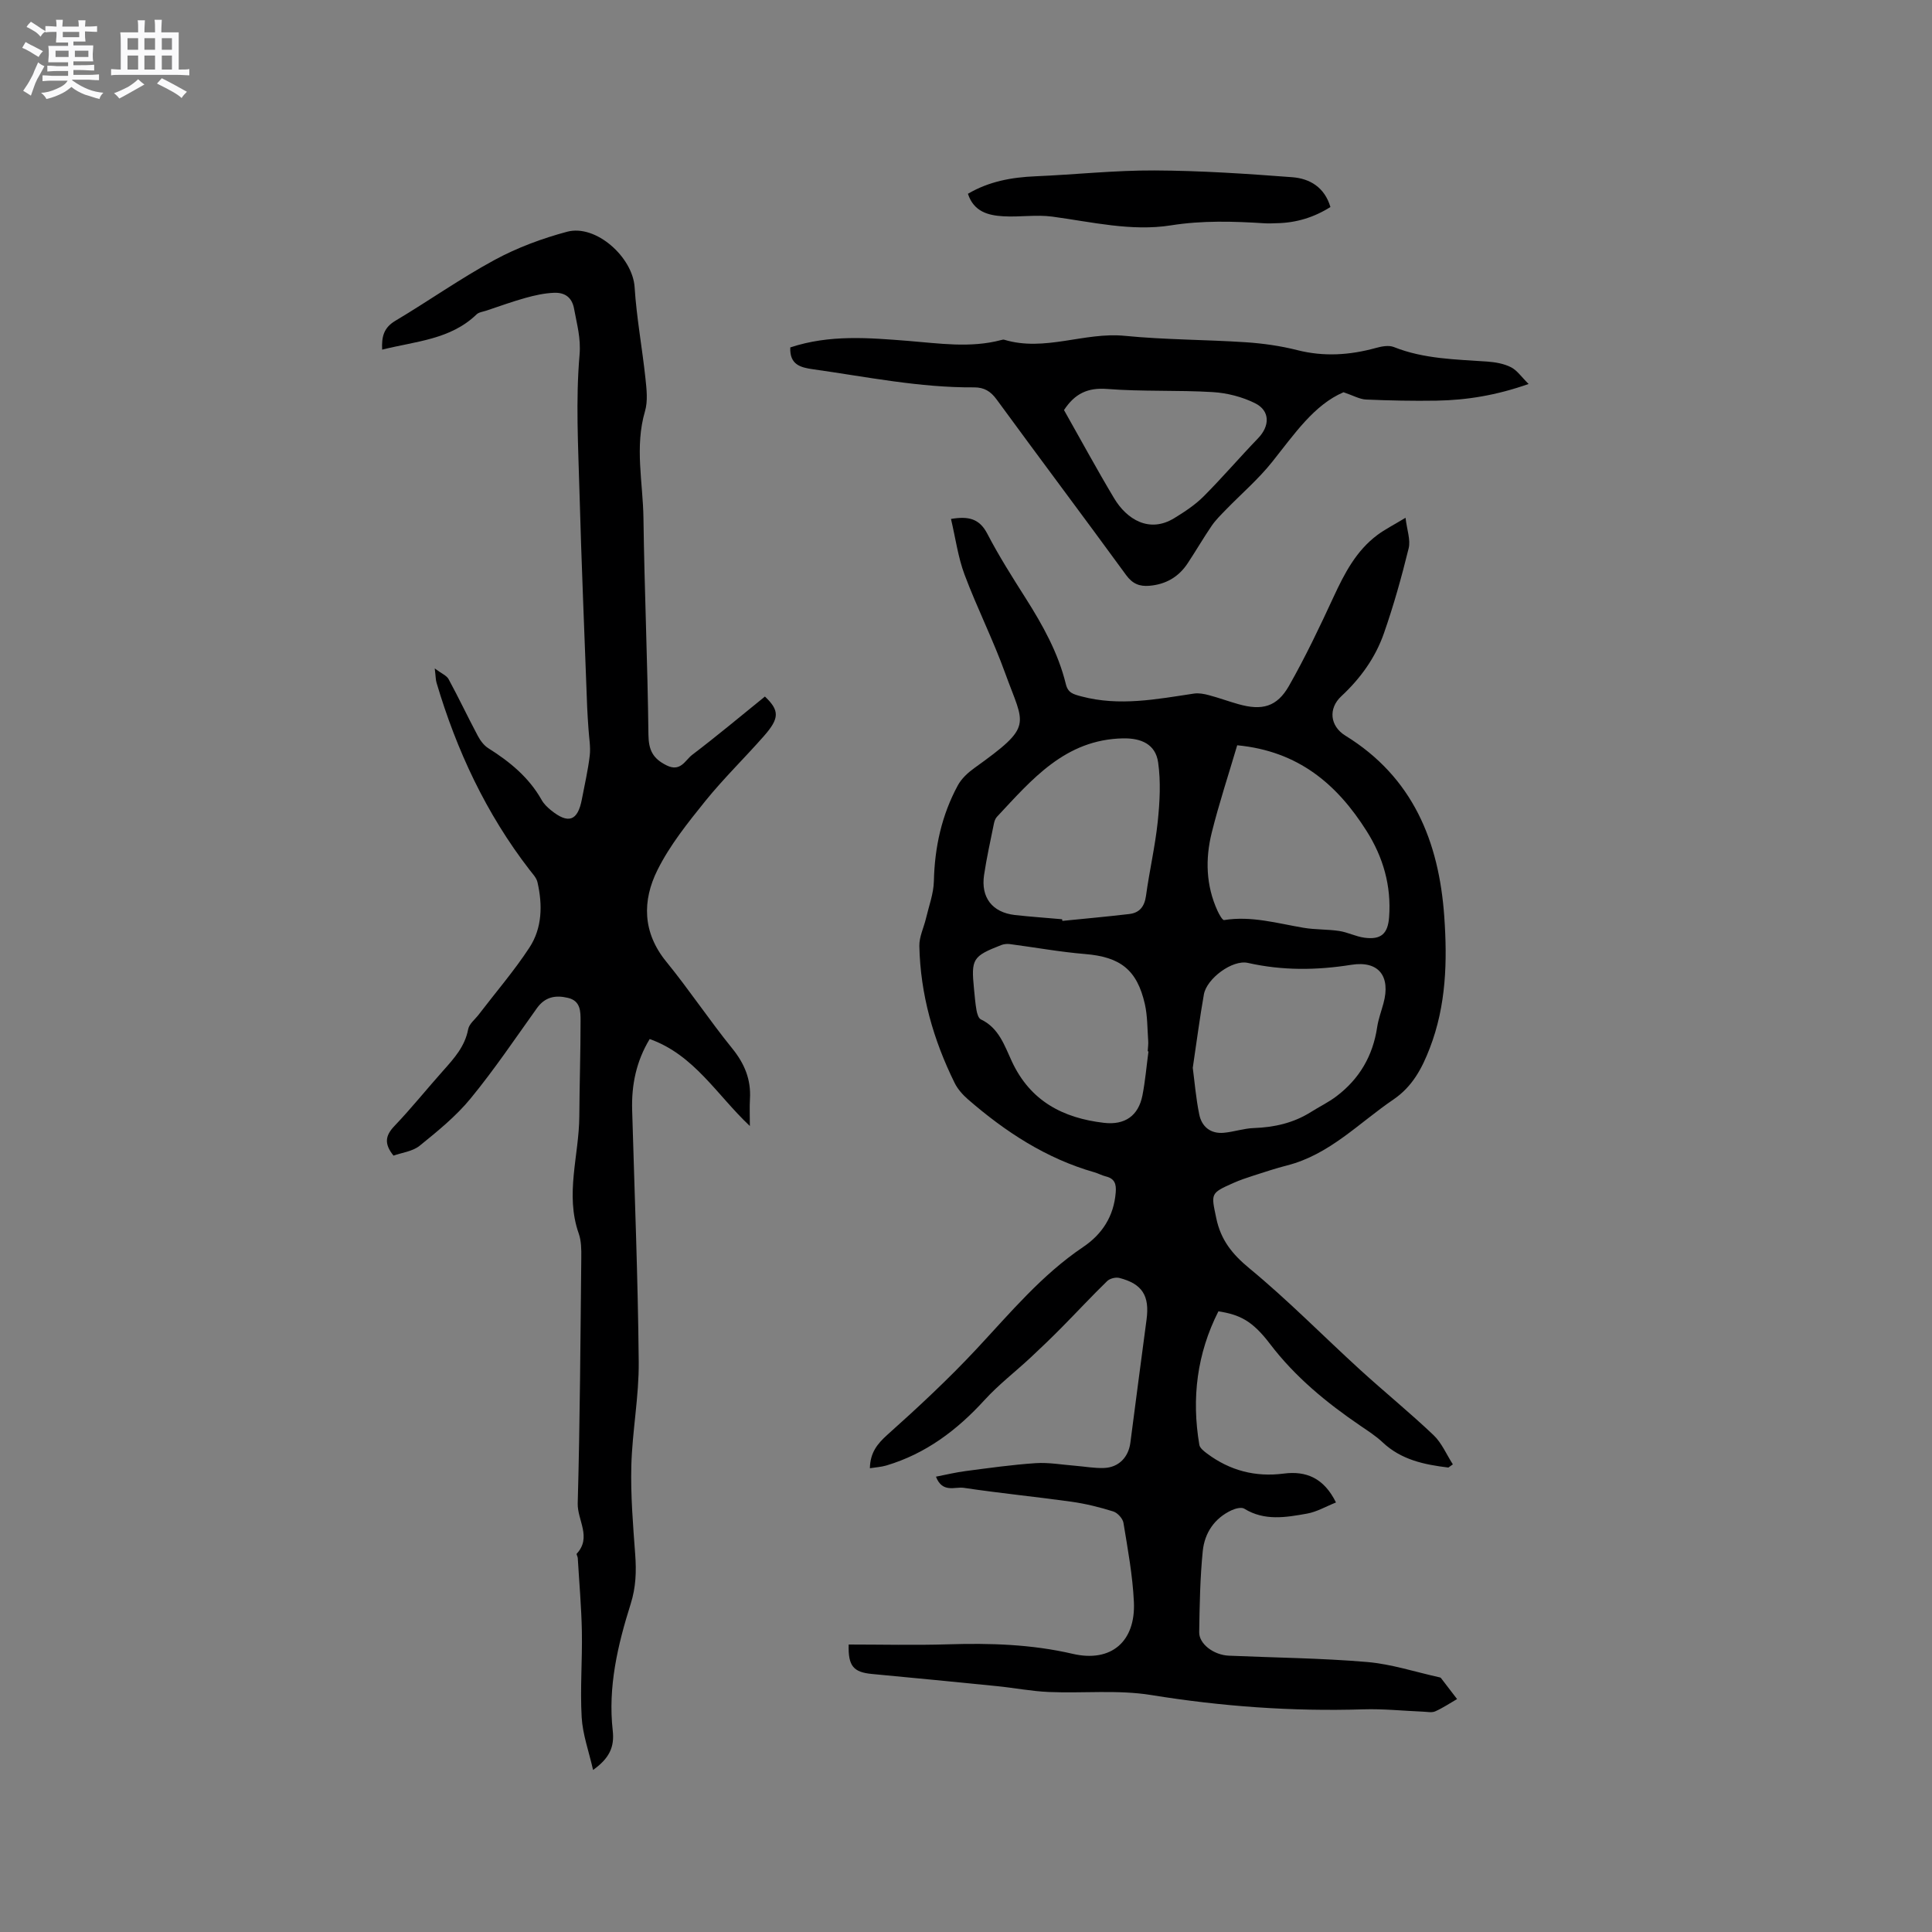 <svg enable-background="new 0 0 400 400" viewBox="0 0 400 400" xmlns="http://www.w3.org/2000/svg"><rect x="0" y="0" width="400" height="400" fill="#808080" stroke="none"/><path d="m6.8 9.5c.6.3 1.3.7 2.1 1.1-.4.4-.7.8-.9 1.2-.7-.4-1.3-.8-1.8-1.1s-1.1-.6-1.6-.8c.2-.4.5-.8.7-1.2.4.2.8.5 1.5.8zm.9 6.9c-.3.6-.5 1.1-.7 1.7s-.4 1.1-.6 1.7c-.6-.4-1.1-.7-1.6-1 .7-1 1.2-1.8 1.5-2.4.3-.5.6-1.1.8-1.7.3-.6.5-1.2.8-1.8.3.3.8.6 1.3.8-.7 1.3-1.2 2.2-1.5 2.7zm.1-11c.4.3 1 .7 1.7 1.1-.5.2-.8.6-1.1 1.1-.5-.6-1-1-1.4-1.2s-.9-.6-1.5-.8c.2-.4.5-.7.9-1.1.5.3.9.6 1.4.9zm10.5 13.1c1 .4 2 .6 3.1.7-.4.4-.7.8-.8 1.3-.9-.2-1.9-.6-3-.9-1-.4-2-.9-2.8-1.6-.5.4-1.1.9-1.9 1.3s-1.9.9-3.3 1.2c-.1-.3-.5-.8-1.1-1.3 1 0 2.1-.3 3.2-.8 1.2-.5 1.9-1 2.3-1.7h-3.2c-.4 0-1 0-2 .1v-1.2c1 0 1.7.1 2 .1h3.3v-1h-2.3c-.2 0-.9 0-2 .1v-1.2c1.2 0 1.9.1 2 .1h2.3v-.8h-4.1c0-.7.1-1.2.1-1.6 0-.5 0-1.1-.1-1.8h4.1v-.7h-2.5c0-.6.1-1.1.1-1.6v-.6h-.5c-.4 0-1 0-1.8.1v-1.3c1.2 0 1.9.1 2.1.1h.2c0-.3 0-.8-.1-1.4h1.4c0 .6-.1 1-.1 1.4h3.4c0-.4 0-.8-.1-1.3h1.5c0 .4-.1.9-.1 1.3.7 0 1.5 0 2.5-.1v1.2c-1 0-1.8-.1-2.5-.1v.6c0 .3 0 .8.1 1.5h-2.5v.8h4.1c0 .7-.1 1.3-.1 1.8s0 1 .1 1.5h-4.1v.8h1.4c.8 0 1.8 0 2.9-.1v1.2c-1 0-1.9-.1-2.8-.1h-1.5v1h3.2c.3 0 1 0 2.1-.1v1.2c-1.1 0-1.8-.1-2.1-.1h-3.4l-.1.1c1.4 1 2.4 1.5 3.4 1.9zm-4.1-6.7v-1.3h-2.7v1.3zm2.2-4.1v-1.1h-3.4v1.1zm1.9 4.1v-1.3h-2.8v1.3z" fill="#fafafb"/><path d="m37 6.7v2.3 5.4c1 0 1.8 0 2.2-.1v1.3c-.6 0-1.5-.1-2.5-.1h-11.9c-.7 0-1.3 0-1.8.1v-1.3c.5 0 1.1.1 2 .1v-5.2c0-1 0-1.8-.1-2.5h3.7c0-1.3 0-2.1-.1-2.5h1.5c0 .4-.1 1.3-.1 2.5h2.2c0-1.2 0-2.1-.1-2.6h1.5c0 .4-.1 1.3-.1 2.6zm-12.3 13.7c-.3-.4-.7-.8-1.1-1.1 1.1-.4 2.1-.9 2.9-1.3.8-.5 1.5-1 2.1-1.6.4.4.9.8 1.3 1.1-2.5 1.4-4.2 2.4-5.2 2.9zm3.9-10.1v-2.4h-2.2v2.4zm0 4.1v-2.9h-2.2v2.9zm3.5-4.1v-2.4h-2.2v2.4zm0 4.1v-2.9h-2.2v2.9zm.4 2.9 1-1.1c.6.3 1.4.7 2.5 1.3s2 1.1 2.7 1.5c-.4.4-.8.8-1.1 1.3-.8-.8-2.5-1.7-5.1-3zm3.1-7v-2.4h-2.1v2.4zm0 4.1v-2.9h-2.1v2.9z" fill="#fafafb"/><g fill="#000001"><path d="m299.87 303.84c-4.97-.6-9.77-1.59-13.62-5.23-1.38-1.3-3.01-2.34-4.59-3.42-7.03-4.79-13.51-10.1-18.73-16.96-3.67-4.82-6.25-6.03-10.67-6.74-4.43 8.74-5.59 17.99-3.95 27.65.12.68.97 1.33 1.61 1.81 4.72 3.52 9.98 4.9 15.86 4.14 4.64-.6 8.32.91 10.82 5.98-2.07.82-3.97 1.95-6.01 2.31-4.36.78-8.8 1.56-12.99-1.03-.59-.36-1.83-.03-2.61.33-3.58 1.66-5.59 4.73-5.97 8.44-.56 5.57-.65 11.2-.74 16.81-.04 2.43 3 4.72 6.13 4.86 9.55.42 19.12.5 28.63 1.31 5.05.43 10 2.07 14.99 3.17.1.02.23.06.29.13 1.12 1.45 2.24 2.91 3.35 4.37-1.5.87-2.95 1.85-4.53 2.55-.71.31-1.67.09-2.51.06-4.13-.17-8.26-.61-12.38-.48-14.74.46-29.32-.6-43.9-2.96-6.91-1.12-14.11-.33-21.18-.63-3.58-.15-7.14-.85-10.72-1.21-8.63-.87-17.27-1.71-25.9-2.52-3.82-.36-4.98-1.6-4.84-6.1 6.83 0 13.7.17 20.55-.04 8.7-.27 17.27-.02 25.84 1.97 7.98 1.85 13.05-2.57 12.66-10.76-.26-5.48-1.27-10.93-2.16-16.36-.15-.9-1.22-2.08-2.11-2.36-2.81-.88-5.71-1.6-8.62-2.01-7.43-1.04-14.91-1.77-22.33-2.88-1.83-.27-4.42 1.15-5.76-2.31 2.15-.42 4.12-.9 6.13-1.16 4.83-.63 9.67-1.32 14.52-1.64 2.7-.18 5.46.33 8.18.54 2 .16 4.01.54 6 .46 3.02-.13 5.02-2.22 5.42-5.22 1.11-8.5 2.21-17 3.35-25.5.66-4.92-.86-7.4-5.64-8.63-.75-.19-1.97.12-2.52.66-3.25 3.16-6.33 6.49-9.52 9.71-2.08 2.1-4.21 4.15-6.37 6.16-3.15 2.93-6.6 5.58-9.49 8.75-5.69 6.24-12.18 11.13-20.35 13.56-1.06.31-2.2.37-3.39.56.07-3.22 1.51-5.03 3.64-6.94 6.38-5.7 12.67-11.56 18.51-17.82 6.94-7.44 13.44-15.27 21.99-21.03 3.97-2.67 6.37-6.39 6.76-11.32.14-1.74-.22-2.85-2.03-3.3-.82-.2-1.58-.63-2.39-.86-9.98-2.85-18.43-8.38-26.17-15.1-1.09-.95-2.13-2.12-2.76-3.39-4.41-8.93-7.1-18.36-7.31-28.36-.04-1.9.93-3.82 1.38-5.74.6-2.55 1.57-5.11 1.63-7.69.16-7.02 1.62-13.67 4.96-19.83.76-1.4 2.08-2.62 3.4-3.57 12.37-8.87 10.37-8.68 6.43-19.58-2.5-6.94-5.85-13.57-8.44-20.48-1.35-3.6-1.86-7.52-2.81-11.53 3.62-.6 5.88-.09 7.52 3.06 2.39 4.6 5.18 9 7.96 13.38 3.53 5.57 6.72 11.29 8.3 17.75.45 1.84 1.5 2.09 3.25 2.56 7.87 2.08 15.54.57 23.27-.59 1-.15 2.11.06 3.11.33 2.04.54 4.04 1.28 6.07 1.85 4.92 1.4 8.01.59 10.5-3.78 3.39-5.96 6.35-12.18 9.23-18.41 2.25-4.86 4.67-9.54 9.06-12.82 1.59-1.18 3.39-2.09 5.84-3.57.3 2.53 1.07 4.57.65 6.31-1.46 5.94-3.11 11.85-5.13 17.62-1.76 5.04-4.85 9.33-8.82 13.02-2.74 2.55-2.35 6.19.85 8.16 13.97 8.61 19.37 21.89 20.47 37.45.65 9.24.41 18.42-3 27.25-1.62 4.21-3.6 7.96-7.54 10.64-7.14 4.85-13.21 11.39-21.98 13.63-2.36.6-4.67 1.38-6.99 2.12-1.41.45-2.82.93-4.17 1.53-4.8 2.13-4.59 2.17-3.53 7.26.93 4.49 3.26 7.43 6.83 10.38 8 6.59 15.29 14.03 22.96 21.03 5.01 4.57 10.28 8.85 15.19 13.52 1.71 1.62 2.69 4.02 4.01 6.06-.29.22-.61.44-.93.66zm-52.92-82.76c.37 2.8.65 6.27 1.34 9.65.52 2.55 2.35 4.05 5.09 3.8 2.09-.19 4.14-.91 6.22-.98 4.23-.15 8.19-1.04 11.8-3.31 1.76-1.11 3.65-2.02 5.3-3.27 4.76-3.6 7.55-8.39 8.43-14.33.25-1.66.86-3.27 1.3-4.91 1.52-5.56-.94-8.88-6.64-7.98-7.23 1.15-14.27 1.22-21.42-.39-3.21-.73-8.55 3.25-9.12 6.53-.85 4.8-1.47 9.63-2.3 15.19zm-27.06-30.76c.02.11.05.23.07.34 4.61-.46 9.23-.88 13.83-1.42 2.15-.25 3.17-1.55 3.48-3.79.7-5.14 1.89-10.21 2.43-15.36.42-4.05.65-8.24.08-12.24-.54-3.77-3.5-5.05-7.27-4.98-11.98.24-18.87 8.51-26.11 16.25-.34.36-.53.93-.63 1.44-.71 3.53-1.5 7.04-2.03 10.6-.69 4.66 1.7 7.73 6.34 8.28 3.27.37 6.55.58 9.81.88zm36.26-36.02c-1.82 6.17-3.78 12.09-5.28 18.12-1.35 5.44-1.19 10.94 1.21 16.17.33.72 1.01 1.95 1.36 1.9 5.65-.91 11.01.68 16.46 1.6 2.43.41 4.94.29 7.38.66 1.76.27 3.43 1.15 5.19 1.39 3.46.47 4.88-.81 5.13-4.27.48-6.47-1.23-12.4-4.66-17.82-6.1-9.65-14.1-16.54-26.79-17.75zm-18.37 63.38c-.05-.01-.1-.01-.16-.02.04-.74.16-1.49.1-2.22-.18-2.53-.14-5.11-.69-7.56-1.63-7.15-5.12-9.76-12.39-10.36-5.22-.43-10.39-1.38-15.59-2.06-.57-.07-1.23 0-1.77.21-5.92 2.32-6.24 2.85-5.62 9.11.15 1.47.26 2.96.52 4.41.12.67.4 1.63.89 1.86 3.75 1.76 4.92 5.48 6.44 8.74 3.82 8.18 10.56 11.69 19.04 12.68 4.33.51 7.15-1.45 7.98-5.68.59-3.01.84-6.07 1.25-9.11z"/><path d="m81.47 239.26c-2.01-2.49-1.67-4.18.2-6.14 3.51-3.68 6.7-7.66 10.09-11.46 2.26-2.54 4.5-5 5.17-8.57.21-1.11 1.41-2.03 2.18-3.03 3.52-4.61 7.33-9.03 10.5-13.87 2.66-4.06 2.74-8.84 1.67-13.53-.21-.94-1.03-1.77-1.65-2.58-8.98-11.63-15.09-24.7-19.25-38.73-.18-.59-.16-1.24-.37-2.95 1.4 1.05 2.45 1.45 2.86 2.2 2.1 3.87 3.98 7.85 6.05 11.74.52.98 1.27 2 2.18 2.57 4.45 2.8 8.41 6.04 11.04 10.71.45.81 1.18 1.52 1.91 2.11 3.62 2.95 5.57 2.25 6.42-2.25.57-3.02 1.28-6.02 1.63-9.06.21-1.8-.15-3.67-.26-5.51-.09-1.48-.22-2.95-.27-4.43-.55-14.92-1.19-29.84-1.6-44.76-.26-9.42-.79-18.9.02-28.24.3-3.53-.56-6.35-1.12-9.49-.44-2.52-2.01-3.46-4.19-3.37-1.97.08-3.95.52-5.86 1.05-2.74.76-5.42 1.74-8.12 2.64-.69.23-1.55.32-2.03.78-5.41 5.23-12.59 5.55-19.55 7.3-.13-2.67.32-4.53 2.71-5.96 6.92-4.12 13.52-8.8 20.58-12.62 4.69-2.54 9.84-4.45 15-5.83 5.99-1.6 13.59 5.3 13.98 11.48.4 6.31 1.57 12.56 2.24 18.85.24 2.26.53 4.72-.09 6.83-2.17 7.39-.42 14.77-.32 22.13.2 14.94.86 29.88 1.03 44.83.04 3.2.91 4.95 3.76 6.36 2.91 1.44 3.84-1.07 5.29-2.17 5.13-3.9 10.08-8.04 15.07-12.08 3.03 2.89 3.04 4.48-.19 8.16-3.99 4.54-8.35 8.77-12.14 13.46-3.63 4.51-7.35 9.14-9.91 14.28-3.18 6.36-3.12 12.95 1.82 19 4.75 5.83 8.93 12.13 13.66 17.97 2.55 3.15 3.9 6.43 3.66 10.44-.1 1.68-.02 3.38-.02 5.61-6.8-6.39-11.52-14.74-20.74-18.01-2.79 4.62-3.78 9.5-3.63 14.69.5 17.38 1.2 34.75 1.36 52.13.07 7.17-1.34 14.35-1.53 21.54-.16 6.1.35 12.23.8 18.33.26 3.52.16 6.8-.94 10.28-2.68 8.49-4.73 17.2-3.71 26.21.38 3.37-.65 5.7-4.07 8.15-.88-3.88-2.16-7.36-2.36-10.9-.34-5.91.15-11.86.04-17.8-.1-5.06-.55-10.12-.85-15.18-.02-.31-.33-.78-.21-.9 3.14-3.39.11-6.95.2-10.41.47-16.96.56-33.92.74-50.89.02-1.68.01-3.47-.54-5.01-2.85-8.12.08-16.17.13-24.24.04-6.57.26-13.14.26-19.71 0-1.94.05-4.18-2.6-4.81-2.58-.62-4.75-.22-6.43 2.12-4.5 6.29-8.83 12.73-13.73 18.7-3.03 3.7-6.86 6.8-10.6 9.83-1.49 1.16-3.68 1.4-5.37 2.01z"/><path d="m163.62 71.93c8.16-2.7 16.28-1.99 24.42-1.35 6.41.51 12.85 1.52 19.25-.18.2-.05.44-.12.63-.06 8.39 2.54 16.55-1.63 24.95-.81 8.32.82 16.71.78 25.06 1.33 3.58.24 7.19.75 10.66 1.63 5.52 1.4 10.87 1.04 16.28-.45 1.18-.33 2.66-.61 3.71-.19 6.25 2.49 12.82 2.55 19.36 3.01 1.66.12 3.43.43 4.89 1.17 1.27.64 2.16 2 3.65 3.47-6.68 2.35-12.79 3.34-19.04 3.45-4.87.08-9.75-.02-14.62-.23-1.32-.06-2.61-.82-4.66-1.51-6.11 2.61-10.2 8.7-14.76 14.41-2.87 3.6-6.42 6.64-9.64 9.96-1.02 1.05-2.08 2.09-2.9 3.29-1.73 2.53-3.27 5.2-4.97 7.76-1.87 2.83-4.52 4.36-7.92 4.65-2.06.17-3.5-.41-4.82-2.22-8.87-12.16-17.91-24.18-26.79-36.33-1.26-1.73-2.6-2.54-4.7-2.53-11.26.08-22.26-2.19-33.34-3.75-2.56-.36-4.86-.93-4.7-4.52zm56.67 12.97c3.47 6.13 6.79 12.27 10.37 18.25 2.63 4.41 7.32 7.29 12.47 4.12 2.14-1.31 4.3-2.73 6.06-4.49 3.88-3.89 7.46-8.08 11.28-12.04 2.46-2.55 2.52-5.7-.63-7.26-2.65-1.32-5.78-2.12-8.74-2.3-7.28-.44-14.61-.08-21.88-.65-4.02-.31-6.68.95-8.93 4.37z"/><path d="m275.45 42.86c-3.4 2.15-7.07 3.27-11.07 3.35-.85.02-1.7.08-2.54.02-6.49-.41-12.87-.61-19.43.43-8.16 1.29-16.37-.71-24.53-1.81-3.32-.45-6.77.13-10.14-.07-3.13-.18-6.13-.94-7.34-4.66 4.35-2.56 9.04-3.41 13.96-3.62 8.23-.35 16.46-1.25 24.69-1.21 9.51.04 19.03.68 28.51 1.4 3.61.28 6.68 2.07 7.89 6.17z"/></g></svg>